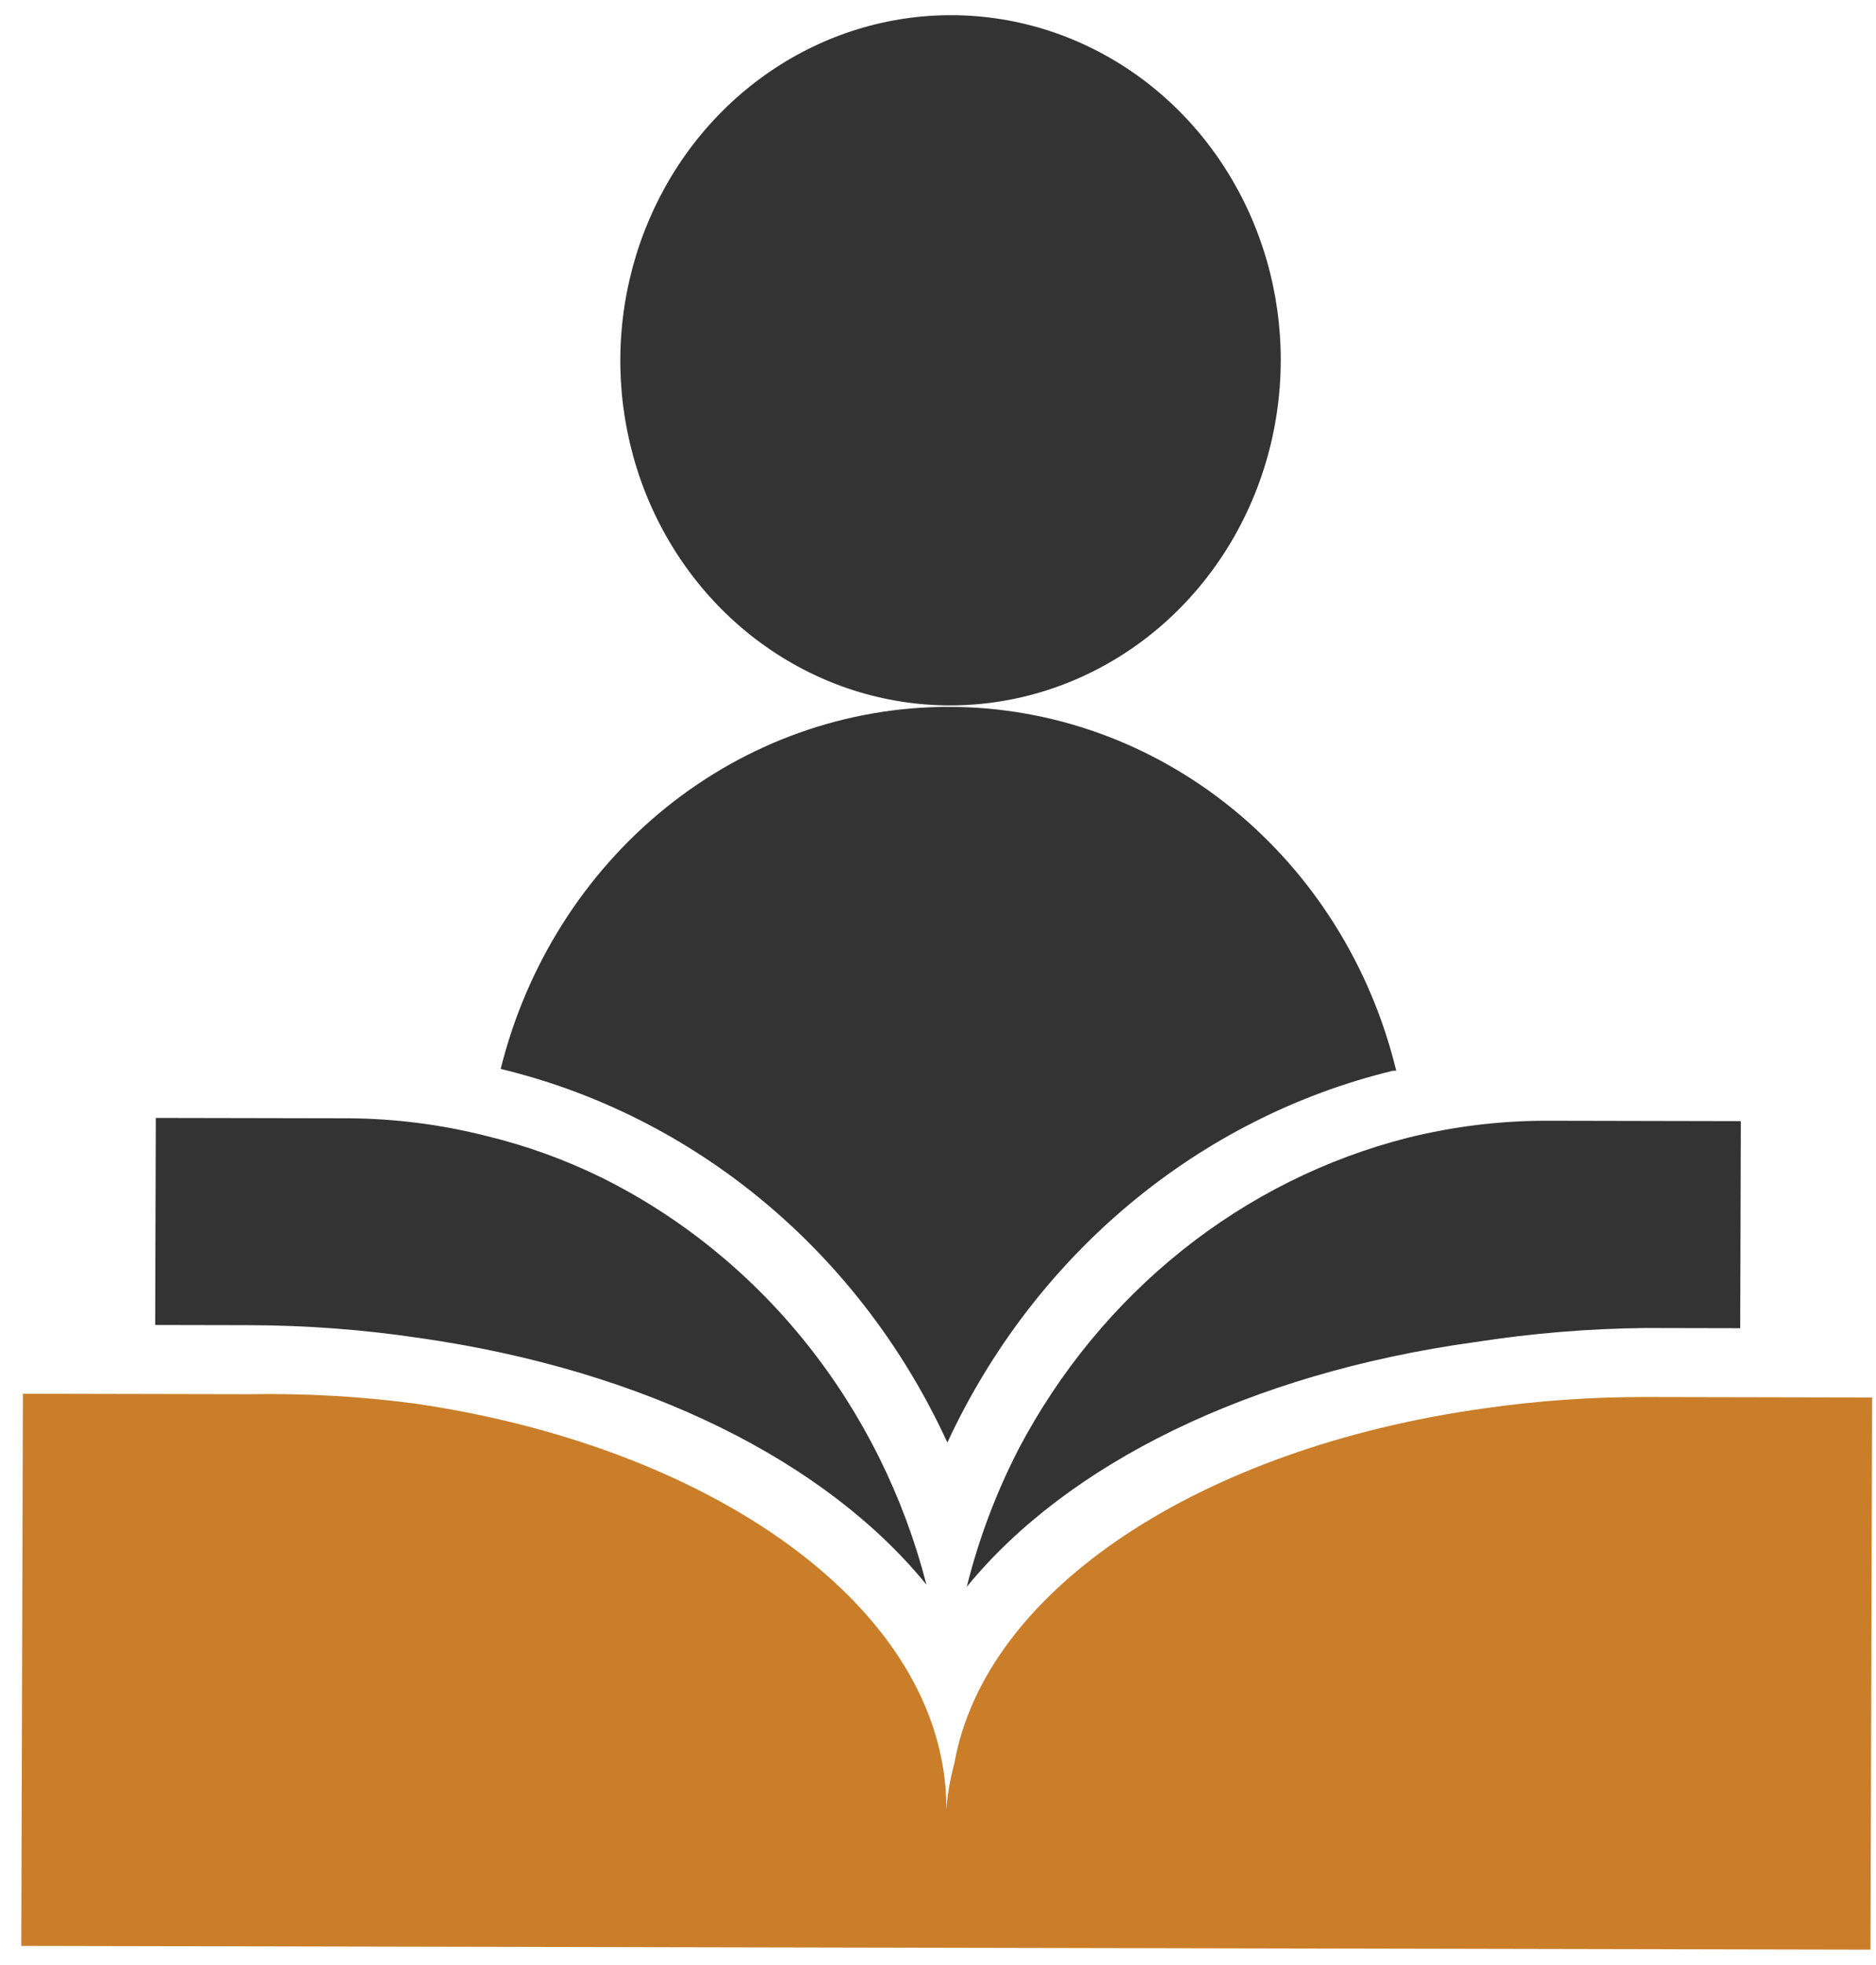 <svg width="85" height="89" viewBox="0 0 85 89" fill="none" xmlns="http://www.w3.org/2000/svg">
<path d="M74.56 63.283C72.107 63.278 69.657 63.45 67.227 63.8C54.444 65.588 44.64 71.978 43.24 79.885C43.052 80.569 42.93 81.27 42.875 81.979C42.882 81.234 42.814 80.49 42.672 79.759C41.169 71.846 31.403 65.416 18.781 63.577C16.3 63.252 13.801 63.111 11.301 63.156L1.037 63.135L0.964 88.148L84.75 88.317L84.824 63.304L74.56 63.283Z" fill="#CA7E29"/>
<path fill-rule="evenodd" clip-rule="evenodd" d="M43.022 31.954C40.063 31.948 37.173 31.025 34.718 29.302C32.262 27.58 30.352 25.134 29.227 22.275C28.104 19.416 27.816 16.273 28.403 13.241C28.989 10.21 30.422 7.427 32.521 5.245C34.62 3.063 37.29 1.58 40.194 0.982C43.098 0.385 46.106 0.701 48.836 1.889C51.567 3.078 53.898 5.087 55.534 7.661C57.17 10.235 58.039 13.259 58.03 16.351C58.024 18.404 57.631 20.436 56.873 22.331C56.116 24.226 55.009 25.948 53.615 27.396C52.222 28.845 50.569 29.993 48.751 30.775C46.934 31.557 44.987 31.958 43.022 31.954ZM46.155 65.634C45.135 67.611 44.345 69.709 43.803 71.882C48.337 66.326 56.579 62.215 66.817 60.798C69.384 60.398 71.974 60.183 74.569 60.157L78.848 60.166L78.876 50.786L70.078 50.768C67.961 50.768 65.852 51.026 63.792 51.537C60.077 52.479 56.591 54.218 53.554 56.645C50.517 59.073 47.998 62.134 46.155 65.634ZM18.999 60.608C29.229 62.066 37.446 66.21 41.977 71.785C40.946 67.779 39.095 64.056 36.552 60.871C34.01 57.687 30.836 55.117 27.249 53.339C25.574 52.519 23.821 51.887 22.018 51.453C20 50.943 17.933 50.676 15.856 50.658L7.059 50.641L7.031 60.02L11.31 60.029C13.883 60.035 16.452 60.229 18.999 60.608Z" fill="#333333"/>
<path d="M42.924 65.346C44.874 61.143 47.699 57.449 51.193 54.534C54.686 51.62 58.759 49.559 63.112 48.503L63.262 48.503C62.12 43.797 59.511 39.622 55.846 36.638C52.182 33.654 47.67 32.029 43.022 32.02C38.373 32.011 33.852 33.617 30.171 36.586C26.489 39.556 23.855 43.719 22.685 48.421C27.06 49.474 31.15 51.541 34.654 54.471C38.157 57.401 40.984 61.117 42.924 65.346Z" fill="#333333"/>
</svg>
